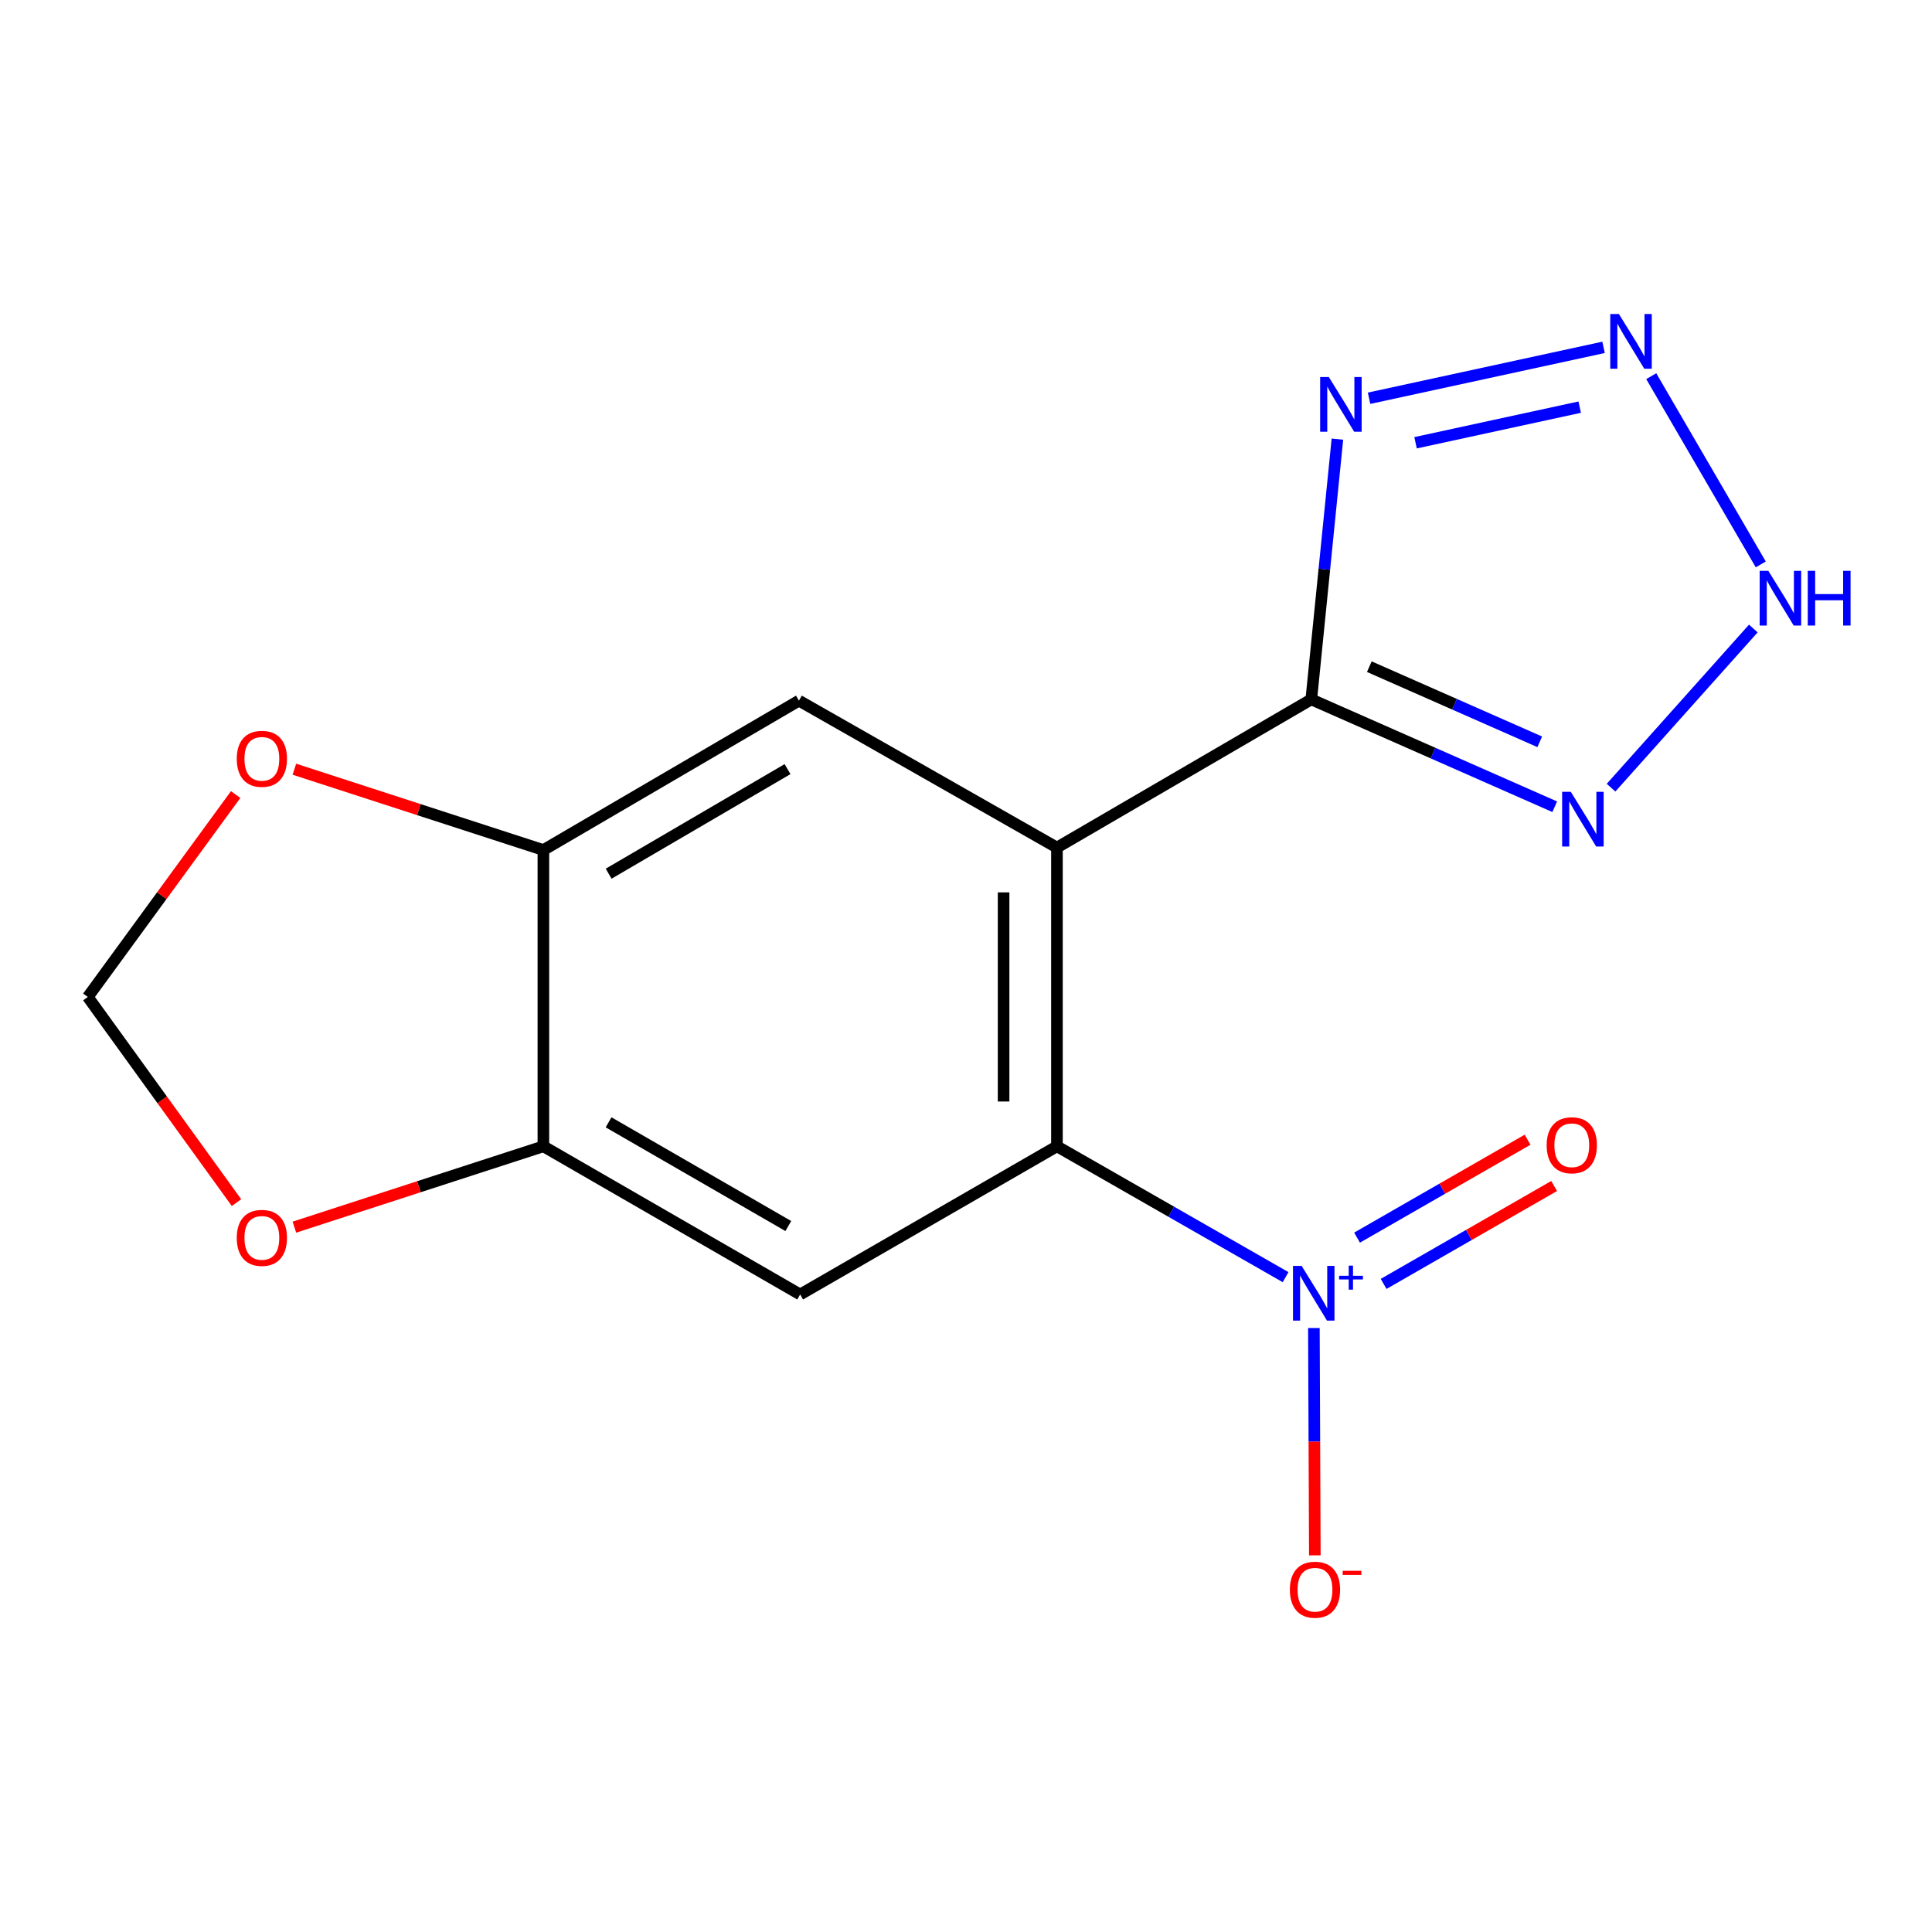 <?xml version='1.0' encoding='iso-8859-1'?>
<svg version='1.1' baseProfile='full'
              xmlns='http://www.w3.org/2000/svg'
                      xmlns:rdkit='http://www.rdkit.org/xml'
                      xmlns:xlink='http://www.w3.org/1999/xlink'
                  xml:space='preserve'
width='1000px' height='1000px' viewBox='0 0 1000 1000'>
<!-- END OF HEADER -->
<rect style='opacity:1.0;fill:#FFFFFF;stroke:none' width='1000' height='1000' x='0' y='0'> </rect>
<path class='bond-0' d='M 547.074,438.701 L 678.717,362.008' style='fill:none;fill-rule:evenodd;stroke:#000000;stroke-width:6px;stroke-linecap:butt;stroke-linejoin:miter;stroke-opacity:1' />
<path class='bond-1' d='M 547.074,438.701 L 547.074,593.33' style='fill:none;fill-rule:evenodd;stroke:#000000;stroke-width:6px;stroke-linecap:butt;stroke-linejoin:miter;stroke-opacity:1' />
<path class='bond-1' d='M 519.453,461.896 L 519.453,570.136' style='fill:none;fill-rule:evenodd;stroke:#000000;stroke-width:6px;stroke-linecap:butt;stroke-linejoin:miter;stroke-opacity:1' />
<path class='bond-8' d='M 547.074,438.701 L 413.529,362.653' style='fill:none;fill-rule:evenodd;stroke:#000000;stroke-width:6px;stroke-linecap:butt;stroke-linejoin:miter;stroke-opacity:1' />
<path class='bond-3' d='M 678.717,362.008 L 685.478,294.651' style='fill:none;fill-rule:evenodd;stroke:#000000;stroke-width:6px;stroke-linecap:butt;stroke-linejoin:miter;stroke-opacity:1' />
<path class='bond-3' d='M 685.478,294.651 L 692.239,227.294' style='fill:none;fill-rule:evenodd;stroke:#0000FF;stroke-width:6px;stroke-linecap:butt;stroke-linejoin:miter;stroke-opacity:1' />
<path class='bond-5' d='M 678.717,362.008 L 741.72,389.79' style='fill:none;fill-rule:evenodd;stroke:#000000;stroke-width:6px;stroke-linecap:butt;stroke-linejoin:miter;stroke-opacity:1' />
<path class='bond-5' d='M 741.72,389.79 L 804.724,417.571' style='fill:none;fill-rule:evenodd;stroke:#0000FF;stroke-width:6px;stroke-linecap:butt;stroke-linejoin:miter;stroke-opacity:1' />
<path class='bond-5' d='M 708.762,345.07 L 752.864,364.517' style='fill:none;fill-rule:evenodd;stroke:#000000;stroke-width:6px;stroke-linecap:butt;stroke-linejoin:miter;stroke-opacity:1' />
<path class='bond-5' d='M 752.864,364.517 L 796.967,383.964' style='fill:none;fill-rule:evenodd;stroke:#0000FF;stroke-width:6px;stroke-linecap:butt;stroke-linejoin:miter;stroke-opacity:1' />
<path class='bond-2' d='M 547.074,593.33 L 606.248,627.194' style='fill:none;fill-rule:evenodd;stroke:#000000;stroke-width:6px;stroke-linecap:butt;stroke-linejoin:miter;stroke-opacity:1' />
<path class='bond-2' d='M 606.248,627.194 L 665.422,661.057' style='fill:none;fill-rule:evenodd;stroke:#0000FF;stroke-width:6px;stroke-linecap:butt;stroke-linejoin:miter;stroke-opacity:1' />
<path class='bond-7' d='M 547.074,593.33 L 414.158,670.023' style='fill:none;fill-rule:evenodd;stroke:#000000;stroke-width:6px;stroke-linecap:butt;stroke-linejoin:miter;stroke-opacity:1' />
<path class='bond-11' d='M 680.066,687.388 L 680.313,746.217' style='fill:none;fill-rule:evenodd;stroke:#0000FF;stroke-width:6px;stroke-linecap:butt;stroke-linejoin:miter;stroke-opacity:1' />
<path class='bond-11' d='M 680.313,746.217 L 680.56,805.045' style='fill:none;fill-rule:evenodd;stroke:#FF0000;stroke-width:6px;stroke-linecap:butt;stroke-linejoin:miter;stroke-opacity:1' />
<path class='bond-14' d='M 716.162,664.548 L 760.292,639.208' style='fill:none;fill-rule:evenodd;stroke:#0000FF;stroke-width:6px;stroke-linecap:butt;stroke-linejoin:miter;stroke-opacity:1' />
<path class='bond-14' d='M 760.292,639.208 L 804.422,613.868' style='fill:none;fill-rule:evenodd;stroke:#FF0000;stroke-width:6px;stroke-linecap:butt;stroke-linejoin:miter;stroke-opacity:1' />
<path class='bond-14' d='M 702.408,640.596 L 746.538,615.256' style='fill:none;fill-rule:evenodd;stroke:#0000FF;stroke-width:6px;stroke-linecap:butt;stroke-linejoin:miter;stroke-opacity:1' />
<path class='bond-14' d='M 746.538,615.256 L 790.668,589.916' style='fill:none;fill-rule:evenodd;stroke:#FF0000;stroke-width:6px;stroke-linecap:butt;stroke-linejoin:miter;stroke-opacity:1' />
<path class='bond-4' d='M 708.627,206.133 L 830.001,179.789' style='fill:none;fill-rule:evenodd;stroke:#0000FF;stroke-width:6px;stroke-linecap:butt;stroke-linejoin:miter;stroke-opacity:1' />
<path class='bond-4' d='M 732.692,229.173 L 817.653,210.733' style='fill:none;fill-rule:evenodd;stroke:#0000FF;stroke-width:6px;stroke-linecap:butt;stroke-linejoin:miter;stroke-opacity:1' />
<path class='bond-17' d='M 854.685,194.71 L 911.374,292.138' style='fill:none;fill-rule:evenodd;stroke:#0000FF;stroke-width:6px;stroke-linecap:butt;stroke-linejoin:miter;stroke-opacity:1' />
<path class='bond-6' d='M 833.88,407.695 L 907.518,325.315' style='fill:none;fill-rule:evenodd;stroke:#0000FF;stroke-width:6px;stroke-linecap:butt;stroke-linejoin:miter;stroke-opacity:1' />
<path class='bond-16' d='M 414.158,670.023 L 281.257,593.33' style='fill:none;fill-rule:evenodd;stroke:#000000;stroke-width:6px;stroke-linecap:butt;stroke-linejoin:miter;stroke-opacity:1' />
<path class='bond-16' d='M 408.028,634.596 L 314.997,580.911' style='fill:none;fill-rule:evenodd;stroke:#000000;stroke-width:6px;stroke-linecap:butt;stroke-linejoin:miter;stroke-opacity:1' />
<path class='bond-10' d='M 413.529,362.653 L 281.257,439.975' style='fill:none;fill-rule:evenodd;stroke:#000000;stroke-width:6px;stroke-linecap:butt;stroke-linejoin:miter;stroke-opacity:1' />
<path class='bond-10' d='M 407.627,398.096 L 315.037,452.222' style='fill:none;fill-rule:evenodd;stroke:#000000;stroke-width:6px;stroke-linecap:butt;stroke-linejoin:miter;stroke-opacity:1' />
<path class='bond-9' d='M 281.257,593.33 L 281.257,439.975' style='fill:none;fill-rule:evenodd;stroke:#000000;stroke-width:6px;stroke-linecap:butt;stroke-linejoin:miter;stroke-opacity:1' />
<path class='bond-12' d='M 281.257,593.33 L 216.815,614.252' style='fill:none;fill-rule:evenodd;stroke:#000000;stroke-width:6px;stroke-linecap:butt;stroke-linejoin:miter;stroke-opacity:1' />
<path class='bond-12' d='M 216.815,614.252 L 152.374,635.174' style='fill:none;fill-rule:evenodd;stroke:#FF0000;stroke-width:6px;stroke-linecap:butt;stroke-linejoin:miter;stroke-opacity:1' />
<path class='bond-13' d='M 281.257,439.975 L 216.815,419.06' style='fill:none;fill-rule:evenodd;stroke:#000000;stroke-width:6px;stroke-linecap:butt;stroke-linejoin:miter;stroke-opacity:1' />
<path class='bond-13' d='M 216.815,419.06 L 152.373,398.145' style='fill:none;fill-rule:evenodd;stroke:#FF0000;stroke-width:6px;stroke-linecap:butt;stroke-linejoin:miter;stroke-opacity:1' />
<path class='bond-18' d='M 122.412,622.474 L 83.933,569.249' style='fill:none;fill-rule:evenodd;stroke:#FF0000;stroke-width:6px;stroke-linecap:butt;stroke-linejoin:miter;stroke-opacity:1' />
<path class='bond-18' d='M 83.933,569.249 L 45.455,516.023' style='fill:none;fill-rule:evenodd;stroke:#000000;stroke-width:6px;stroke-linecap:butt;stroke-linejoin:miter;stroke-opacity:1' />
<path class='bond-15' d='M 121.974,411.261 L 83.714,463.642' style='fill:none;fill-rule:evenodd;stroke:#FF0000;stroke-width:6px;stroke-linecap:butt;stroke-linejoin:miter;stroke-opacity:1' />
<path class='bond-15' d='M 83.714,463.642 L 45.455,516.023' style='fill:none;fill-rule:evenodd;stroke:#000000;stroke-width:6px;stroke-linecap:butt;stroke-linejoin:miter;stroke-opacity:1' />
<path  class='atom-3' d='M 673.73 655.234
L 683.01 670.234
Q 683.93 671.714, 685.41 674.394
Q 686.89 677.074, 686.97 677.234
L 686.97 655.234
L 690.73 655.234
L 690.73 683.554
L 686.85 683.554
L 676.89 667.154
Q 675.73 665.234, 674.49 663.034
Q 673.29 660.834, 672.93 660.154
L 672.93 683.554
L 669.25 683.554
L 669.25 655.234
L 673.73 655.234
' fill='#0000FF'/>
<path  class='atom-3' d='M 693.106 660.339
L 698.096 660.339
L 698.096 655.085
L 700.313 655.085
L 700.313 660.339
L 705.435 660.339
L 705.435 662.24
L 700.313 662.24
L 700.313 667.52
L 698.096 667.52
L 698.096 662.24
L 693.106 662.24
L 693.106 660.339
' fill='#0000FF'/>
<path  class='atom-4' d='M 687.786 195.137
L 697.066 210.137
Q 697.986 211.617, 699.466 214.297
Q 700.946 216.977, 701.026 217.137
L 701.026 195.137
L 704.786 195.137
L 704.786 223.457
L 700.906 223.457
L 690.946 207.057
Q 689.786 205.137, 688.546 202.937
Q 687.346 200.737, 686.986 200.057
L 686.986 223.457
L 683.306 223.457
L 683.306 195.137
L 687.786 195.137
' fill='#0000FF'/>
<path  class='atom-5' d='M 837.949 162.545
L 847.229 177.545
Q 848.149 179.025, 849.629 181.705
Q 851.109 184.385, 851.189 184.545
L 851.189 162.545
L 854.949 162.545
L 854.949 190.865
L 851.069 190.865
L 841.109 174.465
Q 839.949 172.545, 838.709 170.345
Q 837.509 168.145, 837.149 167.465
L 837.149 190.865
L 833.469 190.865
L 833.469 162.545
L 837.949 162.545
' fill='#0000FF'/>
<path  class='atom-6' d='M 813.045 409.841
L 822.325 424.841
Q 823.245 426.321, 824.725 429.001
Q 826.205 431.681, 826.285 431.841
L 826.285 409.841
L 830.045 409.841
L 830.045 438.161
L 826.165 438.161
L 816.205 421.761
Q 815.045 419.841, 813.805 417.641
Q 812.605 415.441, 812.245 414.761
L 812.245 438.161
L 808.565 438.161
L 808.565 409.841
L 813.045 409.841
' fill='#0000FF'/>
<path  class='atom-7' d='M 915.287 295.461
L 924.567 310.461
Q 925.487 311.941, 926.967 314.621
Q 928.447 317.301, 928.527 317.461
L 928.527 295.461
L 932.287 295.461
L 932.287 323.781
L 928.407 323.781
L 918.447 307.381
Q 917.287 305.461, 916.047 303.261
Q 914.847 301.061, 914.487 300.381
L 914.487 323.781
L 910.807 323.781
L 910.807 295.461
L 915.287 295.461
' fill='#0000FF'/>
<path  class='atom-7' d='M 935.687 295.461
L 939.527 295.461
L 939.527 307.501
L 954.007 307.501
L 954.007 295.461
L 957.847 295.461
L 957.847 323.781
L 954.007 323.781
L 954.007 310.701
L 939.527 310.701
L 939.527 323.781
L 935.687 323.781
L 935.687 295.461
' fill='#0000FF'/>
<path  class='atom-12' d='M 667.635 822.829
Q 667.635 816.029, 670.995 812.229
Q 674.355 808.429, 680.635 808.429
Q 686.915 808.429, 690.275 812.229
Q 693.635 816.029, 693.635 822.829
Q 693.635 829.709, 690.235 833.629
Q 686.835 837.509, 680.635 837.509
Q 674.395 837.509, 670.995 833.629
Q 667.635 829.749, 667.635 822.829
M 680.635 834.309
Q 684.955 834.309, 687.275 831.429
Q 689.635 828.509, 689.635 822.829
Q 689.635 817.269, 687.275 814.469
Q 684.955 811.629, 680.635 811.629
Q 676.315 811.629, 673.955 814.429
Q 671.635 817.229, 671.635 822.829
Q 671.635 828.549, 673.955 831.429
Q 676.315 834.309, 680.635 834.309
' fill='#FF0000'/>
<path  class='atom-12' d='M 694.955 813.052
L 704.643 813.052
L 704.643 815.164
L 694.955 815.164
L 694.955 813.052
' fill='#FF0000'/>
<path  class='atom-13' d='M 122.543 640.718
Q 122.543 633.918, 125.903 630.118
Q 129.263 626.318, 135.543 626.318
Q 141.823 626.318, 145.183 630.118
Q 148.543 633.918, 148.543 640.718
Q 148.543 647.598, 145.143 651.518
Q 141.743 655.398, 135.543 655.398
Q 129.303 655.398, 125.903 651.518
Q 122.543 647.638, 122.543 640.718
M 135.543 652.198
Q 139.863 652.198, 142.183 649.318
Q 144.543 646.398, 144.543 640.718
Q 144.543 635.158, 142.183 632.358
Q 139.863 629.518, 135.543 629.518
Q 131.223 629.518, 128.863 632.318
Q 126.543 635.118, 126.543 640.718
Q 126.543 646.438, 128.863 649.318
Q 131.223 652.198, 135.543 652.198
' fill='#FF0000'/>
<path  class='atom-14' d='M 122.543 392.762
Q 122.543 385.962, 125.903 382.162
Q 129.263 378.362, 135.543 378.362
Q 141.823 378.362, 145.183 382.162
Q 148.543 385.962, 148.543 392.762
Q 148.543 399.642, 145.143 403.562
Q 141.743 407.442, 135.543 407.442
Q 129.303 407.442, 125.903 403.562
Q 122.543 399.682, 122.543 392.762
M 135.543 404.242
Q 139.863 404.242, 142.183 401.362
Q 144.543 398.442, 144.543 392.762
Q 144.543 387.202, 142.183 384.402
Q 139.863 381.562, 135.543 381.562
Q 131.223 381.562, 128.863 384.362
Q 126.543 387.162, 126.543 392.762
Q 126.543 398.482, 128.863 401.362
Q 131.223 404.242, 135.543 404.242
' fill='#FF0000'/>
<path  class='atom-15' d='M 800.551 592.781
Q 800.551 585.981, 803.911 582.181
Q 807.271 578.381, 813.551 578.381
Q 819.831 578.381, 823.191 582.181
Q 826.551 585.981, 826.551 592.781
Q 826.551 599.661, 823.151 603.581
Q 819.751 607.461, 813.551 607.461
Q 807.311 607.461, 803.911 603.581
Q 800.551 599.701, 800.551 592.781
M 813.551 604.261
Q 817.871 604.261, 820.191 601.381
Q 822.551 598.461, 822.551 592.781
Q 822.551 587.221, 820.191 584.421
Q 817.871 581.581, 813.551 581.581
Q 809.231 581.581, 806.871 584.381
Q 804.551 587.181, 804.551 592.781
Q 804.551 598.501, 806.871 601.381
Q 809.231 604.261, 813.551 604.261
' fill='#FF0000'/>
</svg>
